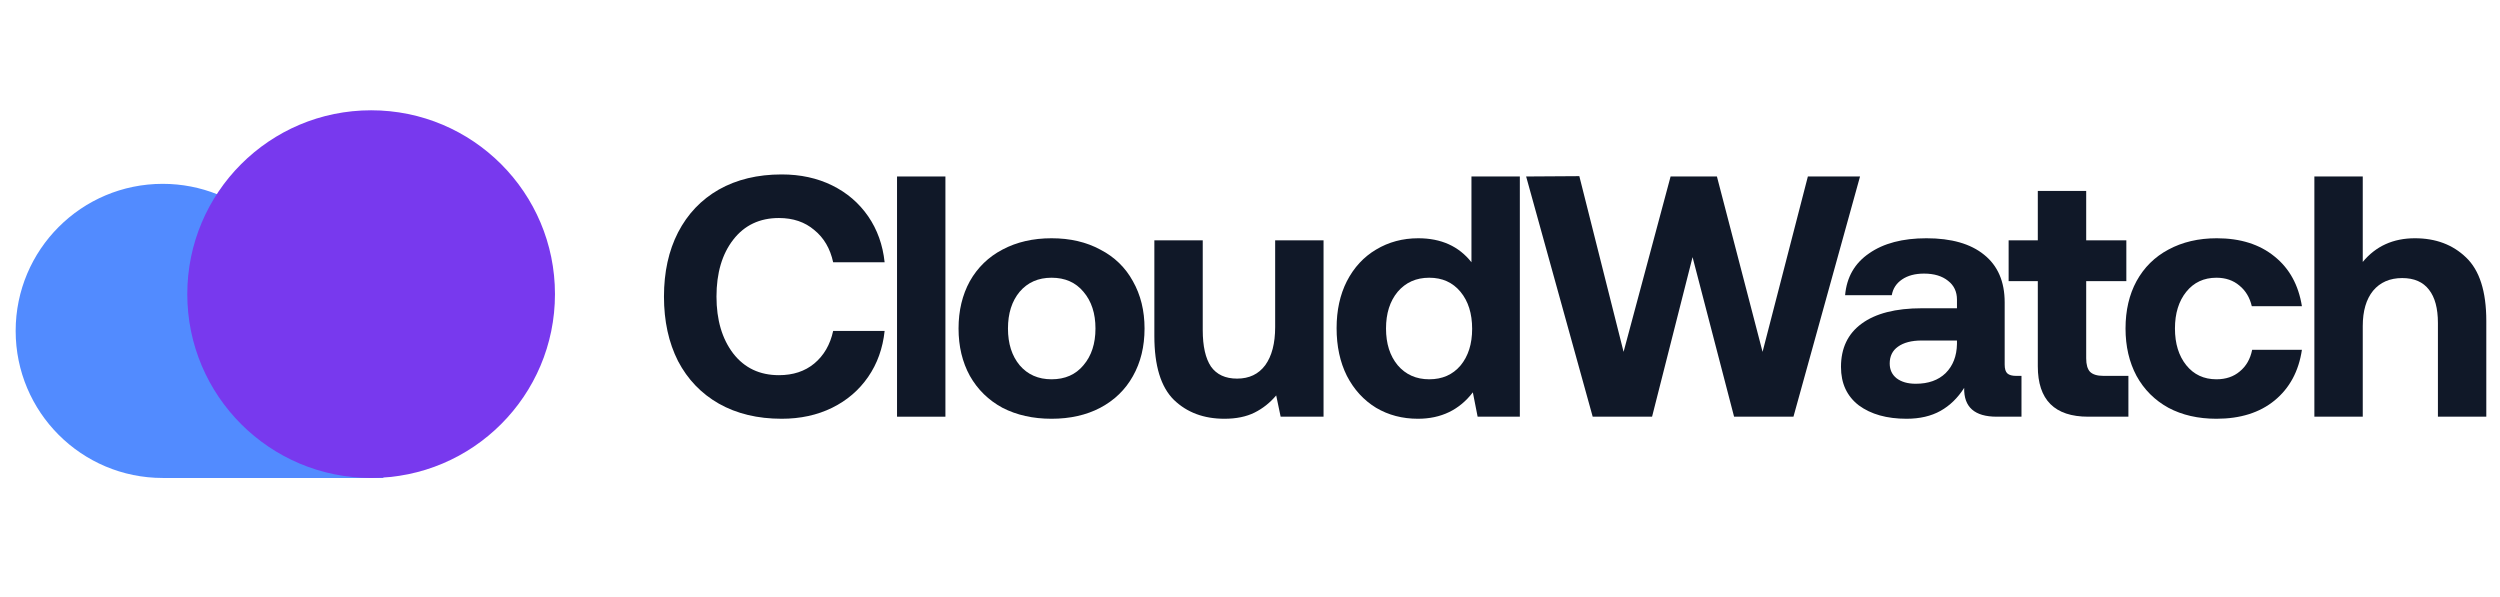 <svg width="155" height="37" viewBox="0 0 155 37" fill="none" xmlns="http://www.w3.org/2000/svg">
<path d="M19.177 19.756C18.791 15.076 14.869 11.398 10.089 11.398C5.053 11.398 0.971 15.48 0.971 20.516C0.971 25.552 5.053 29.634 10.089 29.634H23.767V19.756H19.177Z" fill="#528BFF"/>
<circle cx="23.01" cy="18.236" r="11.398" fill="#7839EE"/>
<path d="M41.166 18.389C41.166 16.871 41.457 15.545 42.039 14.41C42.634 13.261 43.478 12.375 44.571 11.751C45.677 11.127 46.975 10.815 48.464 10.815C49.627 10.815 50.67 11.041 51.592 11.495C52.514 11.949 53.258 12.588 53.826 13.41C54.393 14.233 54.733 15.183 54.847 16.261H51.656C51.471 15.41 51.081 14.743 50.485 14.261C49.904 13.765 49.173 13.517 48.294 13.517C47.102 13.517 46.159 13.963 45.464 14.857C44.769 15.751 44.422 16.928 44.422 18.389C44.422 19.836 44.769 21.013 45.464 21.921C46.159 22.814 47.102 23.261 48.294 23.261C49.173 23.261 49.904 23.02 50.485 22.538C51.081 22.041 51.471 21.367 51.656 20.517H54.847C54.733 21.595 54.393 22.545 53.826 23.367C53.258 24.19 52.514 24.828 51.592 25.282C50.67 25.736 49.627 25.963 48.464 25.963C46.975 25.963 45.677 25.651 44.571 25.027C43.478 24.403 42.634 23.523 42.039 22.389C41.457 21.24 41.166 19.907 41.166 18.389Z" fill="#101828"/>
<path d="M55.616 10.942H58.616V25.835H55.616V10.942Z" fill="#101828"/>
<path d="M65.196 25.963C64.047 25.963 63.033 25.736 62.153 25.282C61.288 24.814 60.614 24.155 60.132 23.304C59.664 22.453 59.43 21.474 59.43 20.367C59.43 19.261 59.664 18.282 60.132 17.431C60.614 16.58 61.288 15.928 62.153 15.474C63.033 15.006 64.047 14.772 65.196 14.772C66.345 14.772 67.352 15.006 68.217 15.474C69.097 15.928 69.77 16.58 70.238 17.431C70.721 18.282 70.962 19.261 70.962 20.367C70.962 21.488 70.721 22.474 70.238 23.325C69.77 24.162 69.097 24.814 68.217 25.282C67.352 25.736 66.345 25.963 65.196 25.963ZM65.196 23.516C66.033 23.516 66.692 23.226 67.175 22.644C67.671 22.062 67.919 21.304 67.919 20.367C67.919 19.431 67.671 18.672 67.175 18.091C66.692 17.509 66.033 17.219 65.196 17.219C64.373 17.219 63.714 17.509 63.217 18.091C62.735 18.672 62.494 19.431 62.494 20.367C62.494 21.304 62.735 22.062 63.217 22.644C63.714 23.226 64.373 23.516 65.196 23.516Z" fill="#101828"/>
<path d="M82.06 14.899V25.835H79.4L79.124 24.516C78.741 24.97 78.294 25.325 77.783 25.58C77.272 25.835 76.648 25.963 75.911 25.963C74.634 25.963 73.592 25.573 72.783 24.793C71.975 23.999 71.57 22.68 71.57 20.836V14.899H74.57V20.474C74.57 21.467 74.741 22.219 75.081 22.729C75.436 23.226 75.975 23.474 76.698 23.474C77.45 23.474 78.031 23.197 78.443 22.644C78.854 22.077 79.06 21.29 79.06 20.282V14.899H82.06Z" fill="#101828"/>
<path d="M94.23 10.942V25.835H91.613L91.316 24.325C90.479 25.417 89.344 25.963 87.911 25.963C86.947 25.963 86.082 25.736 85.316 25.282C84.55 24.814 83.947 24.155 83.507 23.304C83.082 22.453 82.869 21.467 82.869 20.346C82.869 19.24 83.082 18.268 83.507 17.431C83.947 16.58 84.55 15.928 85.316 15.474C86.096 15.006 86.968 14.772 87.933 14.772C89.351 14.772 90.45 15.268 91.23 16.261V10.942H94.23ZM88.613 23.516C89.422 23.516 90.067 23.233 90.55 22.665C91.032 22.084 91.273 21.325 91.273 20.389C91.273 19.439 91.032 18.672 90.55 18.091C90.067 17.509 89.422 17.219 88.613 17.219C87.805 17.219 87.153 17.509 86.656 18.091C86.174 18.672 85.933 19.431 85.933 20.367C85.933 21.304 86.174 22.062 86.656 22.644C87.153 23.226 87.805 23.516 88.613 23.516Z" fill="#101828"/>
<path d="M94.62 10.942L97.918 10.921L100.662 21.814L103.577 10.942H106.449L109.279 21.814L112.088 10.942H115.322L111.194 25.835H107.513L104.939 15.942L102.428 25.835H98.747L94.62 10.942Z" fill="#101828"/>
<path d="M125.332 23.304V25.835H123.8C122.424 25.835 121.751 25.24 121.779 24.048C121.382 24.672 120.893 25.148 120.311 25.474C119.729 25.8 119.027 25.963 118.205 25.963C116.985 25.963 115.999 25.687 115.247 25.133C114.51 24.566 114.141 23.772 114.141 22.75C114.141 21.587 114.566 20.694 115.417 20.07C116.283 19.431 117.531 19.112 119.162 19.112H121.332V18.58C121.332 18.084 121.148 17.694 120.779 17.41C120.41 17.112 119.914 16.963 119.29 16.963C118.737 16.963 118.283 17.084 117.928 17.325C117.573 17.566 117.361 17.892 117.29 18.304H114.396C114.495 17.183 114.992 16.318 115.886 15.708C116.779 15.084 117.964 14.772 119.439 14.772C120.985 14.772 122.176 15.112 123.013 15.793C123.864 16.474 124.29 17.46 124.29 18.75V22.602C124.29 22.871 124.346 23.055 124.46 23.155C124.573 23.254 124.751 23.304 124.992 23.304H125.332ZM121.332 21.112H119.141C118.517 21.112 118.027 21.24 117.673 21.495C117.332 21.736 117.162 22.084 117.162 22.538C117.162 22.921 117.304 23.226 117.588 23.453C117.885 23.68 118.283 23.793 118.779 23.793C119.559 23.793 120.176 23.573 120.63 23.133C121.084 22.68 121.318 22.077 121.332 21.325V21.112Z" fill="#101828"/>
<path d="M126.344 17.431H124.535V14.899H126.344V11.836H129.344V14.899H131.833V17.431H129.344V22.219C129.344 22.602 129.422 22.878 129.578 23.048C129.748 23.218 130.025 23.304 130.408 23.304H131.961V25.835H129.471C127.386 25.835 126.344 24.793 126.344 22.708V17.431Z" fill="#101828"/>
<path d="M142.719 21.687C142.52 23.02 141.953 24.07 141.017 24.835C140.095 25.587 138.896 25.963 137.421 25.963C136.286 25.963 135.293 25.736 134.442 25.282C133.591 24.814 132.932 24.155 132.464 23.304C132.01 22.453 131.783 21.474 131.783 20.367C131.783 19.247 132.01 18.268 132.464 17.431C132.932 16.58 133.591 15.928 134.442 15.474C135.308 15.006 136.308 14.772 137.442 14.772C138.903 14.772 140.095 15.148 141.017 15.899C141.939 16.637 142.506 17.665 142.719 18.985H139.612C139.485 18.446 139.229 18.02 138.846 17.708C138.464 17.382 137.988 17.219 137.421 17.219C136.641 17.219 136.017 17.509 135.549 18.091C135.081 18.672 134.847 19.431 134.847 20.367C134.847 21.304 135.081 22.062 135.549 22.644C136.017 23.226 136.641 23.516 137.421 23.516C138.003 23.516 138.485 23.353 138.868 23.027C139.265 22.701 139.52 22.254 139.634 21.687H142.719Z" fill="#101828"/>
<path d="M149.725 14.772C151.016 14.772 152.073 15.169 152.896 15.963C153.732 16.758 154.151 18.07 154.151 19.899V25.835H151.151V20.027C151.151 19.119 150.966 18.431 150.598 17.963C150.229 17.481 149.676 17.24 148.938 17.24C148.172 17.24 147.569 17.502 147.13 18.027C146.704 18.552 146.491 19.282 146.491 20.219V25.835H143.491V10.942H146.491V16.24C147.3 15.261 148.378 14.772 149.725 14.772Z" fill="#101828"/>
</svg>
